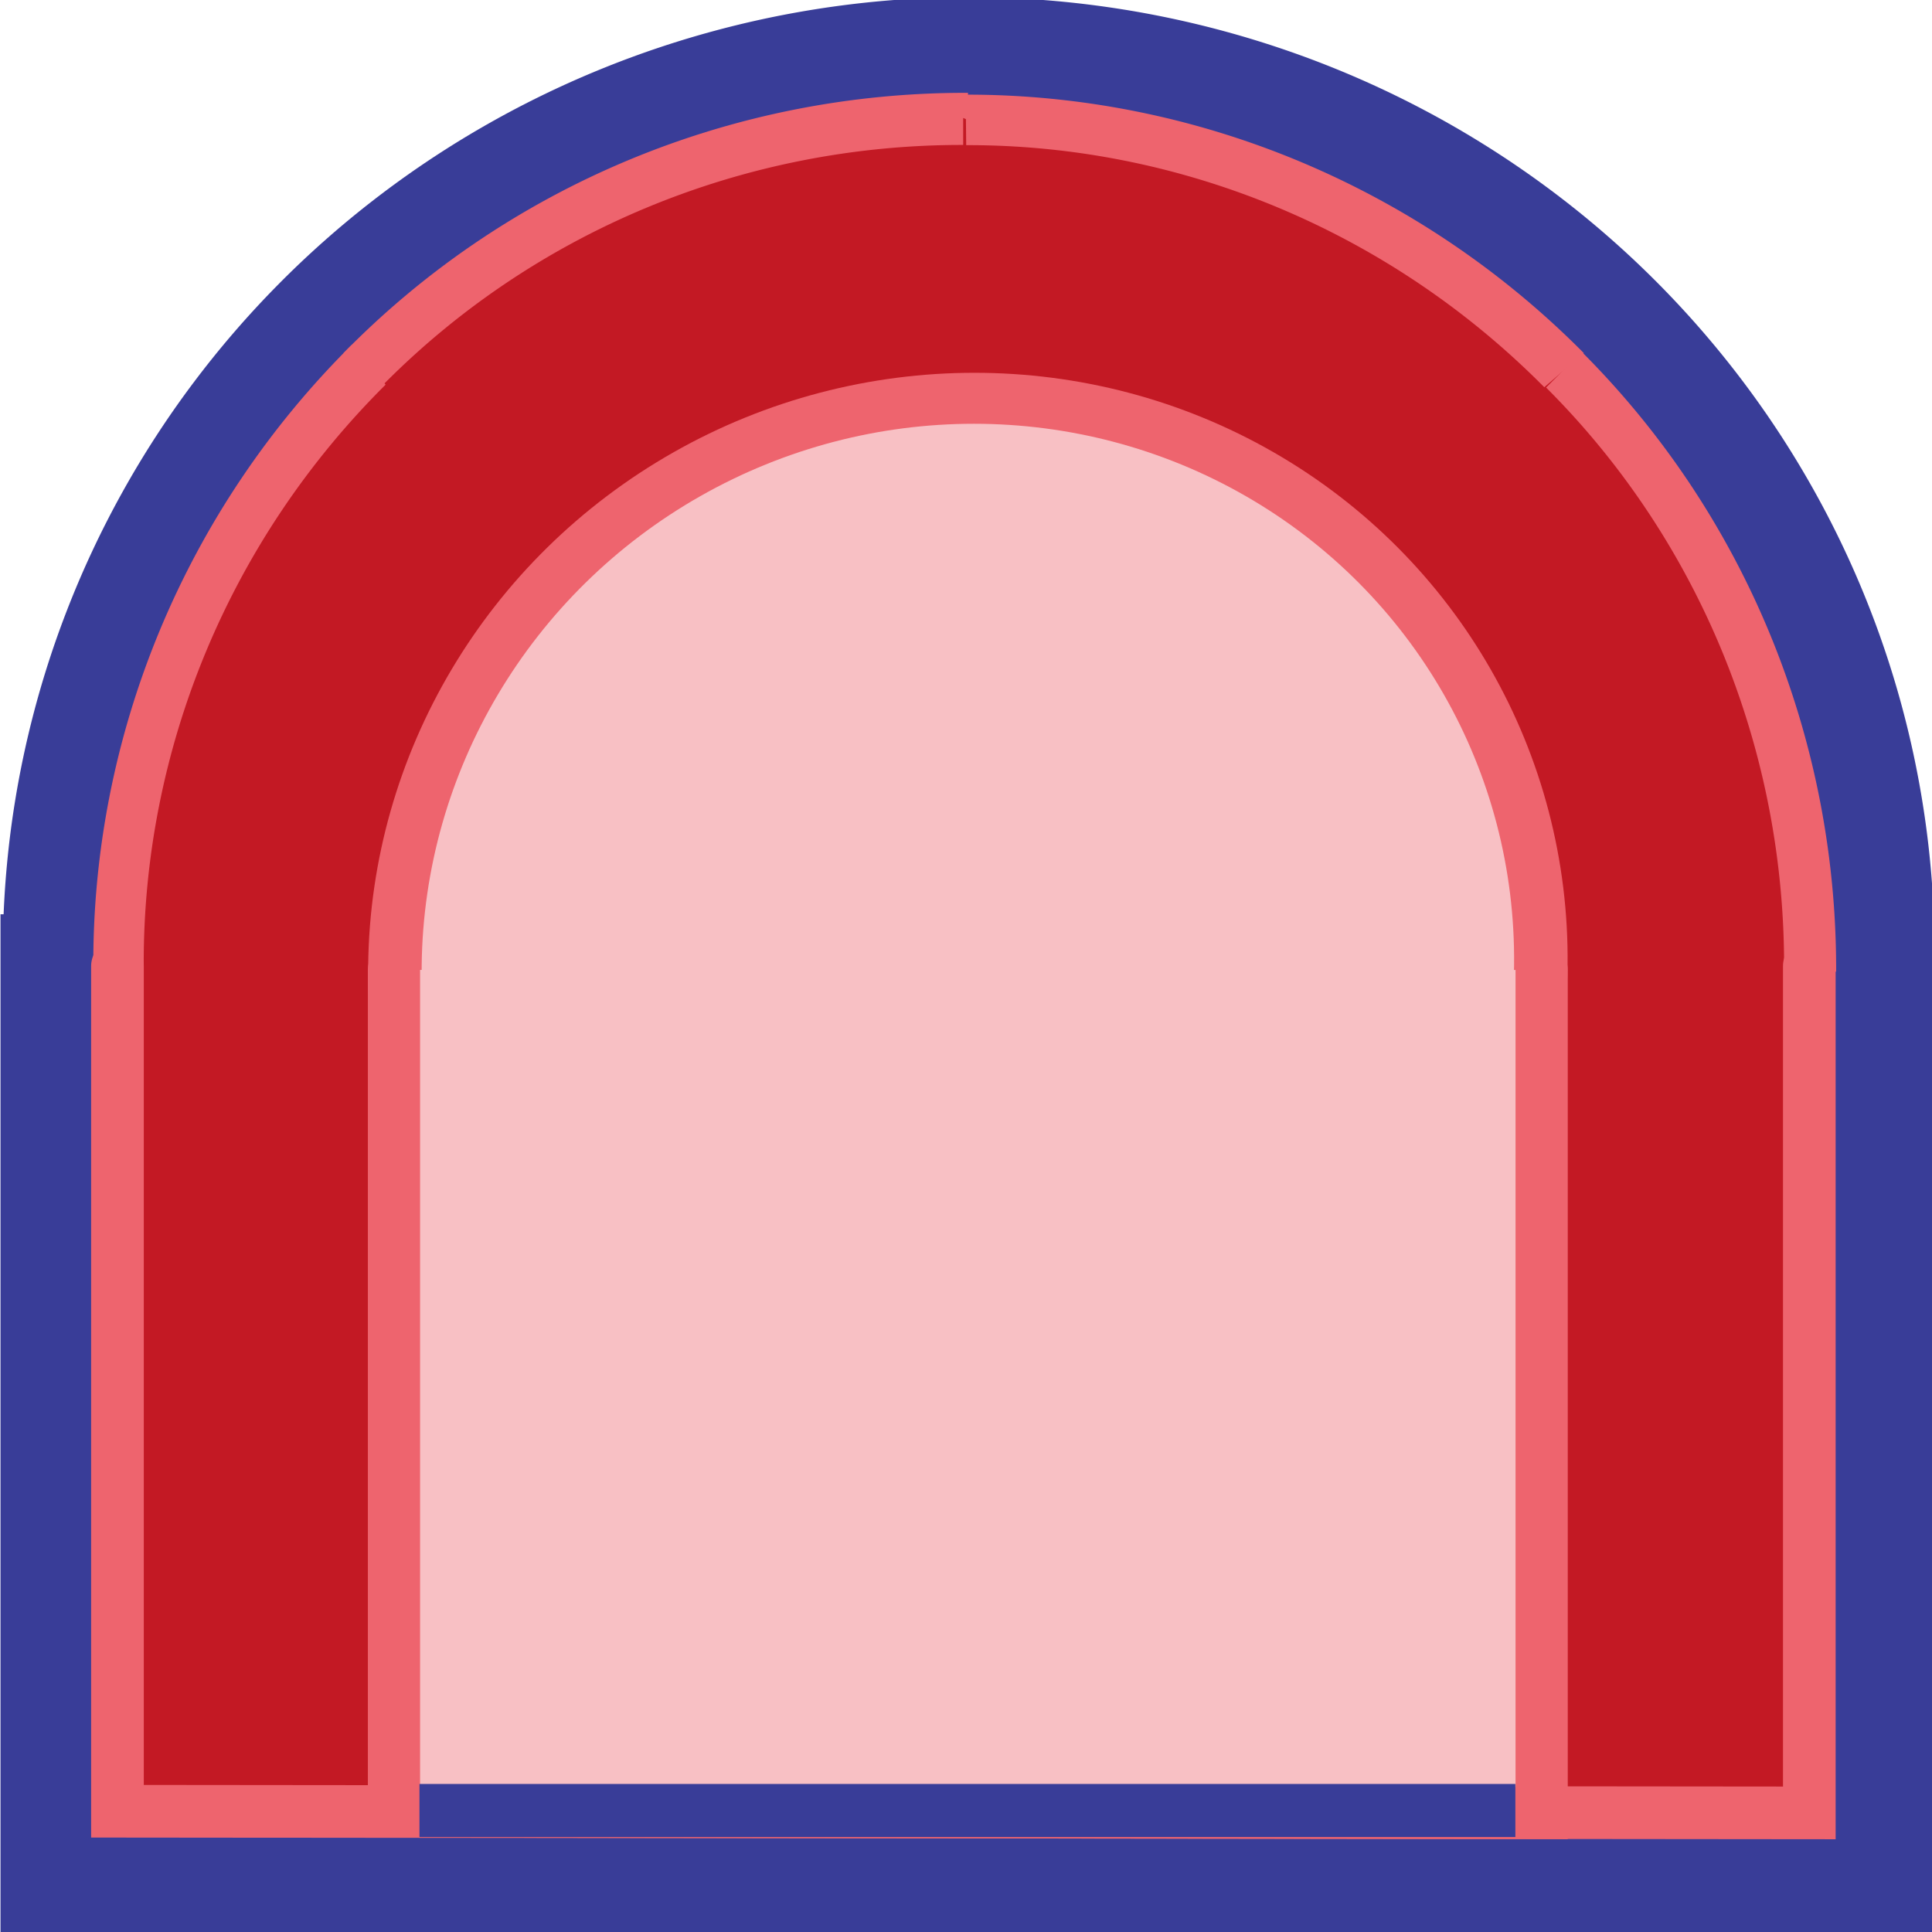 <?xml version="1.0" encoding="UTF-8" standalone="no"?>
<!-- Created with Inkscape (http://www.inkscape.org/) -->

<svg
   xmlns:osb="http://www.openswatchbook.org/uri/2009/osb"
   xmlns:dc="http://purl.org/dc/elements/1.1/"
   xmlns:cc="http://creativecommons.org/ns#"
   xmlns:rdf="http://www.w3.org/1999/02/22-rdf-syntax-ns#"
   xmlns:svg="http://www.w3.org/2000/svg"
   xmlns="http://www.w3.org/2000/svg"
   xmlns:sodipodi="http://sodipodi.sourceforge.net/DTD/sodipodi-0.dtd"
   xmlns:inkscape="http://www.inkscape.org/namespaces/inkscape"
   width="74"
   height="74"
   id="svg2985"
   version="1.1"
   inkscape:version="0.92.2 (5c3e80d, 2017-08-06)"
   sodipodi:docname="SYMB_TUNNEL_EB.svg"
   inkscape:export-filename="D:\# Google Earth\daten-earth-icon\ubhfup.png"
   inkscape:export-xdpi="89.848228"
   inkscape:export-ydpi="89.848228">
  <defs
     id="defs2987">
    <linearGradient
       id="linearGradient5352"
       osb:paint="solid">
      <stop
         style="stop-color:#2268a9;stop-opacity:1;"
         offset="0"
         id="stop5354" />
    </linearGradient>
    <linearGradient
       id="linearGradient5352-0"
       osb:paint="solid">
      <stop
         style="stop-color:#393d98;stop-opacity:1;"
         offset="0"
         id="stop5354-9" />
    </linearGradient>
    <linearGradient
       id="linearGradient5566"
       osb:paint="solid">
      <stop
         style="stop-color:#c31924;stop-opacity:1;"
         offset="0"
         id="stop5568" />
    </linearGradient>
    <linearGradient
       id="linearGradient5572"
       osb:paint="gradient">
      <stop
         id="stop4850"
         offset="0"
         style="stop-color:#1d7541;stop-opacity:1;" />
      <stop
         style="stop-color:#1d7541;stop-opacity:1;"
         offset="1"
         id="stop4858" />
    </linearGradient>
  </defs>
  <sodipodi:namedview
     id="base"
     pagecolor="#ffffff"
     bordercolor="#666666"
     borderopacity="1.0"
     inkscape:pageopacity="0.0"
     inkscape:pageshadow="2"
     inkscape:zoom="7.4819541"
     inkscape:cx="-4.0138067"
     inkscape:cy="27.081629"
     inkscape:current-layer="g5979"
     showgrid="true"
     inkscape:document-units="px"
     inkscape:grid-bbox="true"
     inkscape:window-width="1920"
     inkscape:window-height="1027"
     inkscape:window-x="1912"
     inkscape:window-y="-8"
     inkscape:window-maximized="1"
     showguides="true"
     inkscape:guide-bbox="true">
    <sodipodi:guide
       orientation="-0.707,0.707"
       position="37,37"
       id="guide4224"
       inkscape:locked="false" />
    <sodipodi:guide
       orientation="-0.707,-0.707"
       position="37,37"
       id="guide4226"
       inkscape:locked="false" />
    <sodipodi:guide
       orientation="0,1"
       position="-21.123,95.123"
       id="guide3483"
       inkscape:locked="false" />
    <sodipodi:guide
       orientation="0,1"
       position="44.844,12.522"
       id="guide3485"
       inkscape:locked="false" />
    <sodipodi:guide
       orientation="1,0"
       position="119.458,80.71"
       id="guide3487"
       inkscape:locked="false" />
    <sodipodi:guide
       orientation="0,1"
       position="37,37"
       id="guide13870"
       inkscape:locked="false" />
    <sodipodi:guide
       orientation="1,0"
       position="37,37"
       id="guide13872"
       inkscape:locked="false" />
    <sodipodi:guide
       orientation="0,1"
       position="60.145,60.145"
       id="guide13876"
       inkscape:locked="false" />
    <sodipodi:guide
       orientation="0,1"
       position="4.611,4.611"
       id="guide13880"
       inkscape:locked="false" />
    <sodipodi:guide
       orientation="1,0"
       position="13.9,13.9"
       id="guide6475"
       inkscape:locked="false" />
    <sodipodi:guide
       orientation="0,1"
       position="69.367,69.367"
       id="guide6477"
       inkscape:locked="false" />
    <sodipodi:guide
       orientation="1,0"
       position="69.367,69.367"
       id="guide6479"
       inkscape:locked="false" />
    <sodipodi:guide
       orientation="1,0"
       position="4.611,4.611"
       id="guide6481"
       inkscape:locked="false" />
    <sodipodi:guide
       orientation="-0.707,0.707"
       position="13.855,60.145"
       id="guide6483"
       inkscape:locked="false" />
    <sodipodi:guide
       orientation="-0.707,0.707"
       position="60.145,13.855"
       id="guide6485"
       inkscape:locked="false" />
    <sodipodi:guide
       orientation="0.707,0.707"
       position="60.145,60.145"
       id="guide6487"
       inkscape:locked="false" />
    <sodipodi:guide
       orientation="0.707,0.707"
       position="13.9,13.9"
       id="guide6489"
       inkscape:locked="false" />
    <sodipodi:guide
       orientation="0.707,0.707"
       position="13.9,4.611"
       id="guide6491"
       inkscape:locked="false" />
    <sodipodi:guide
       orientation="0.707,0.707"
       position="69.367,60.145"
       id="guide6493"
       inkscape:locked="false" />
    <sodipodi:guide
       orientation="-0.707,0.707"
       position="4.611,60.145"
       id="guide6495"
       inkscape:locked="false" />
    <sodipodi:guide
       orientation="-0.707,0.707"
       position="60.145,4.611"
       id="guide6497"
       inkscape:locked="false" />
    <sodipodi:guide
       orientation="0,1"
       position="35.724,3.639"
       id="guide7351"
       inkscape:locked="false" />
  </sodipodi:namedview>
  <g
     inkscape:groupmode="layer"
     id="layer7"
     inkscape:label="Hintergrund"
     style="display:inline"
     sodipodi:insensitive="true">
    <path
       sodipodi:type="arc"
       style="fill:#393d98;fill-opacity:1;stroke:#393d98;stroke-width:10.925;stroke-miterlimit:4;stroke-dasharray:none;stroke-opacity:1"
       id="path6439"
       sodipodi:cx="1.8181819"
       sodipodi:cy="35.409092"
       sodipodi:rx="17.09091"
       sodipodi:ry="17.863636"
       d="m 2.567,53.256 a 17.091,17.864 0 0 1 -15.471,-8.774 17.091,17.864 0 0 1 0.145,-18.397 17.091,17.864 0 0 1 15.608,-8.506"
       sodipodi:start="1.5269813"
       sodipodi:end="4.7726902"
       sodipodi:open="true"
       transform="matrix(-0.001,1.623,-1.586,-0.001,93.265,33.579)" />
    <rect
       style="fill:#393d98;fill-opacity:1;stroke:#393d98;stroke-width:12.064;stroke-miterlimit:4;stroke-dasharray:none;stroke-opacity:1"
       id="rect6441"
       width="62.079"
       height="27.17"
       x="6.051"
       y="41.051" />
  </g>
  <g
     inkscape:groupmode="layer"
     id="g3381"
     inkscape:label="AußenBogen"
     style="display:inline"
     transform="translate(0,10)"
     sodipodi:insensitive="true">
    <path
       style="display:inline;fill:#c31924;fill-opacity:1;stroke:#ee646e;stroke-width:0;stroke-linecap:butt;stroke-linejoin:miter;stroke-miterlimit:4;stroke-dasharray:none;stroke-opacity:1"
       d="m 59.897,3.923 9.747,23.129 -32.848,0.013 z"
       id="path3421"
       inkscape:connector-curvature="0"
       sodipodi:nodetypes="cccc" />
    <g
       id="g14058"
       style="fill:#c31924;stroke:#ee646e">
      <path
         style="display:inline;fill:#c31924;fill-opacity:1;stroke:#ee646e;stroke-width:0;stroke-linecap:butt;stroke-linejoin:miter;stroke-miterlimit:4;stroke-dasharray:none;stroke-opacity:1"
         d="M 13.794,3.906 37,-5.822 V 27.089 Z"
         id="path3385"
         inkscape:connector-curvature="0"
         sodipodi:nodetypes="cccc" />
      <path
         sodipodi:type="arc"
         style="display:inline;fill:#c31924;fill-opacity:1;stroke:#ee646e;stroke-width:1.657;stroke-linecap:butt;stroke-linejoin:miter;stroke-miterlimit:4;stroke-dasharray:none;stroke-opacity:1;marker-mid:none"
         id="path3435"
         sodipodi:cx="31.818182"
         sodipodi:cy="32.81818"
         sodipodi:rx="25.640566"
         sodipodi:ry="27.727528"
         d="M 31.683,60.545 A 25.641,27.728 0 0 1 13.329,52.028"
         transform="matrix(-0.869,0.898,-0.846,-0.803,92.605,24.363)"
         sodipodi:start="1.5760528"
         sodipodi:end="2.3761974"
         sodipodi:open="true" />
    </g>
    <g
       id="g14054"
       style="fill:#c31924;stroke:#ee646e">
      <path
         sodipodi:nodetypes="cccc"
         inkscape:connector-curvature="0"
         id="path3391"
         d="M 4.344,27.423 13.968,3.947 36.854,27.001 Z"
         style="display:inline;fill:#c31924;fill-opacity:1;stroke:#ee646e;stroke-width:0;stroke-linecap:butt;stroke-linejoin:miter;stroke-miterlimit:4;stroke-dasharray:none;stroke-opacity:1" />
      <path
         sodipodi:open="true"
         sodipodi:end="2.3762787"
         sodipodi:start="1.5797407"
         transform="matrix(0.019,1.25,-1.165,0.03,74.475,-14.244)"
         d="M 31.589,60.545 A 25.641,27.728 0 0 1 13.327,52.027"
         sodipodi:ry="27.727528"
         sodipodi:rx="25.640566"
         sodipodi:cy="32.81818"
         sodipodi:cx="31.818182"
         id="path3441"
         style="display:inline;fill:#c31924;fill-opacity:1;stroke:#ee646e;stroke-width:1.657;stroke-linecap:butt;stroke-linejoin:miter;stroke-miterlimit:4;stroke-dasharray:none;stroke-opacity:1;marker-mid:none"
         sodipodi:type="arc" />
    </g>
    <g
       id="g14022"
       style="fill:#c31924;stroke:#ee646e">
      <path
         style="display:inline;fill:#c31924;stroke:#ee646e;stroke-width:0;stroke-linecap:butt;stroke-linejoin:miter;stroke-miterlimit:4;stroke-dasharray:none;stroke-opacity:1"
         d="m 59.946,4.054 9.354,23.035 -32.458,0.071 z"
         id="path3469"
         inkscape:connector-curvature="0"
         sodipodi:nodetypes="cccc" />
      <path
         sodipodi:open="true"
         sodipodi:end="2.3762534"
         sodipodi:start="1.5797407"
         transform="matrix(-0.897,-0.87,0.802,-0.847,39.561,82.806)"
         d="M 31.589,60.545 A 25.641,27.728 0 0 1 13.328,52.027"
         sodipodi:ry="27.727528"
         sodipodi:rx="25.640566"
         sodipodi:cy="32.81818"
         sodipodi:cx="31.818182"
         id="path3471"
         style="display:inline;fill:#c31924;stroke:#ee646e;stroke-width:1.657;stroke-linecap:butt;stroke-linejoin:miter;stroke-miterlimit:4;stroke-dasharray:none;stroke-opacity:1;marker-mid:none"
         sodipodi:type="arc" />
    </g>
    <path
       style="display:inline;fill:#c31924;stroke:#ee646e;stroke-width:0;stroke-linecap:butt;stroke-linejoin:miter;stroke-miterlimit:4;stroke-dasharray:none;stroke-opacity:1"
       d="M 36.892,-5.481 60.015,4.047 36.901,27.143 Z"
       id="path3475"
       inkscape:connector-curvature="0"
       sodipodi:nodetypes="cccc" />
    <g
       id="g14017"
       style="fill:#c31924;stroke:#ee646e">
      <path
         style="display:inline;fill:#c31924;fill-opacity:1;stroke:#ee646e;stroke-width:0;stroke-linecap:square;stroke-linejoin:miter;stroke-miterlimit:4;stroke-dasharray:none;stroke-opacity:1"
         d="M 37,-5.575 60.024,3.976 37,27 Z"
         id="path3427"
         inkscape:connector-curvature="0"
         sodipodi:nodetypes="cccc" />
    </g>
    <path
       sodipodi:end="2.3758946"
       sodipodi:start="1.583756"
       transform="matrix(-1.248,0.019,-0.03,-1.167,78.108,64.648)"
       d="M 31.486,60.543 A 25.641,27.728 0 0 1 13.334,52.034"
       sodipodi:ry="27.727528"
       sodipodi:rx="25.640566"
       sodipodi:cy="32.81818"
       sodipodi:cx="31.818182"
       id="path3477"
       style="display:inline;fill:#c31924;stroke:#ee646e;stroke-width:1.657;stroke-linecap:butt;stroke-linejoin:miter;stroke-miterlimit:4;stroke-dasharray:none;stroke-opacity:1;marker-mid:none"
       sodipodi:type="arc"
       sodipodi:open="true" />
    <path
       style="display:inline;fill:#c31924;fill-opacity:1;fill-rule:nonzero;stroke:#ee646e;stroke-width:2.017;stroke-linecap:round;stroke-linejoin:miter;stroke-miterlimit:4;stroke-dasharray:none;stroke-dashoffset:0;stroke-opacity:1"
       d="m 4.499,27 v 32.375 l 64.802,0.063 V 27"
       id="path9922-9"
       inkscape:connector-curvature="0" />
  </g>
  <g
     inkscape:groupmode="layer"
     id="g3499"
     inkscape:label="CenterBogen"
     style="display:inline"
     transform="translate(0,10)"
     sodipodi:insensitive="true">
    <g
       id="g6127"
       style="fill:#f8c0c4;stroke:#ee646e">
      <ellipse
         style="display:inline;fill:#f8c0c4;fill-opacity:1;stroke:#ee646e;stroke-width:2.411;stroke-linecap:butt;stroke-linejoin:miter;stroke-miterlimit:4;stroke-dasharray:none;stroke-opacity:1;marker-mid:none"
         id="path3501"
         transform="matrix(0.85,0,-0.009,0.81,10.322,0.395)"
         cx="31.818"
         cy="32.818"
         rx="25.818"
         ry="26.818" />
      <path
         inkscape:connector-curvature="0"
         id="path9922"
         d="m 15.09,27.151 v 32.232 l 43.959,0.063 V 27.151"
         style="fill:#f8c0c4;fill-opacity:1;fill-rule:nonzero;stroke:#ee646e;stroke-width:2;stroke-linecap:round;stroke-linejoin:miter;stroke-miterlimit:4;stroke-dasharray:none;stroke-dashoffset:0;stroke-opacity:1" />
    </g>
    <rect
       style="fill:#393d98;fill-opacity:1;fill-rule:nonzero;stroke:none;stroke-width:0.435"
       id="rect9928"
       width="41.976"
       height="2.032"
       x="16.066"
       y="58.33" />
  </g>
  <g
     style="display:none"
     inkscape:label="Balkenkreuz li"
     id="g5979"
     inkscape:groupmode="layer"
     sodipodi:insensitive="true">
    <rect
       transform="matrix(0.705,-0.709,0.714,0.7,0,0)"
       y="48.733"
       x="-36.615"
       height="7.257"
       width="72.107"
       id="rect4031"
       style="fill:#ffffff;fill-opacity:0.784;stroke:#000000;stroke-width:2.055;stroke-linecap:square;stroke-linejoin:bevel;stroke-miterlimit:4;stroke-opacity:0.784;stroke-dasharray:none;display:inline" />
  </g>
  <g
     inkscape:groupmode="layer"
     id="g6001"
     inkscape:label="Balkenkreuz re"
     style="display:none"
     sodipodi:insensitive="true">
    <rect
       transform="matrix(-0.707,-0.707,0.708,-0.706,0,0)"
       y="-3.583"
       x="-88.157"
       height="7.227"
       width="71.814"
       id="rect4031-8"
       style="fill:#ffffff;fill-opacity:0.784;stroke:#000000;stroke-width:2.047;stroke-linecap:square;stroke-linejoin:bevel;stroke-miterlimit:4;stroke-opacity:0.784;stroke-dasharray:none;display:inline" />
  </g>
  <g
     inkscape:label="Center Kreuz groß"
     id="g5986"
     inkscape:groupmode="layer"
     style="display:none"
     sodipodi:insensitive="true">
    <path
       sodipodi:nodetypes="ccccccccccccc"
       inkscape:connector-curvature="0"
       id="path5988"
       d="m 21.032,15.452 13.585,0.116 -0.058,-13.476 5.109,0.058 2e-6,13.359 13.527,-2e-6 0.058,5.053 -13.585,0.116 0,43.331 -5.051,0 0,-43.331 -13.643,0 z"
       style="fill:#000000;fill-opacity:1;stroke:#000000;stroke-width:0.869px;stroke-linecap:butt;stroke-linejoin:miter;stroke-opacity:0.784" />
  </g>
</svg>
